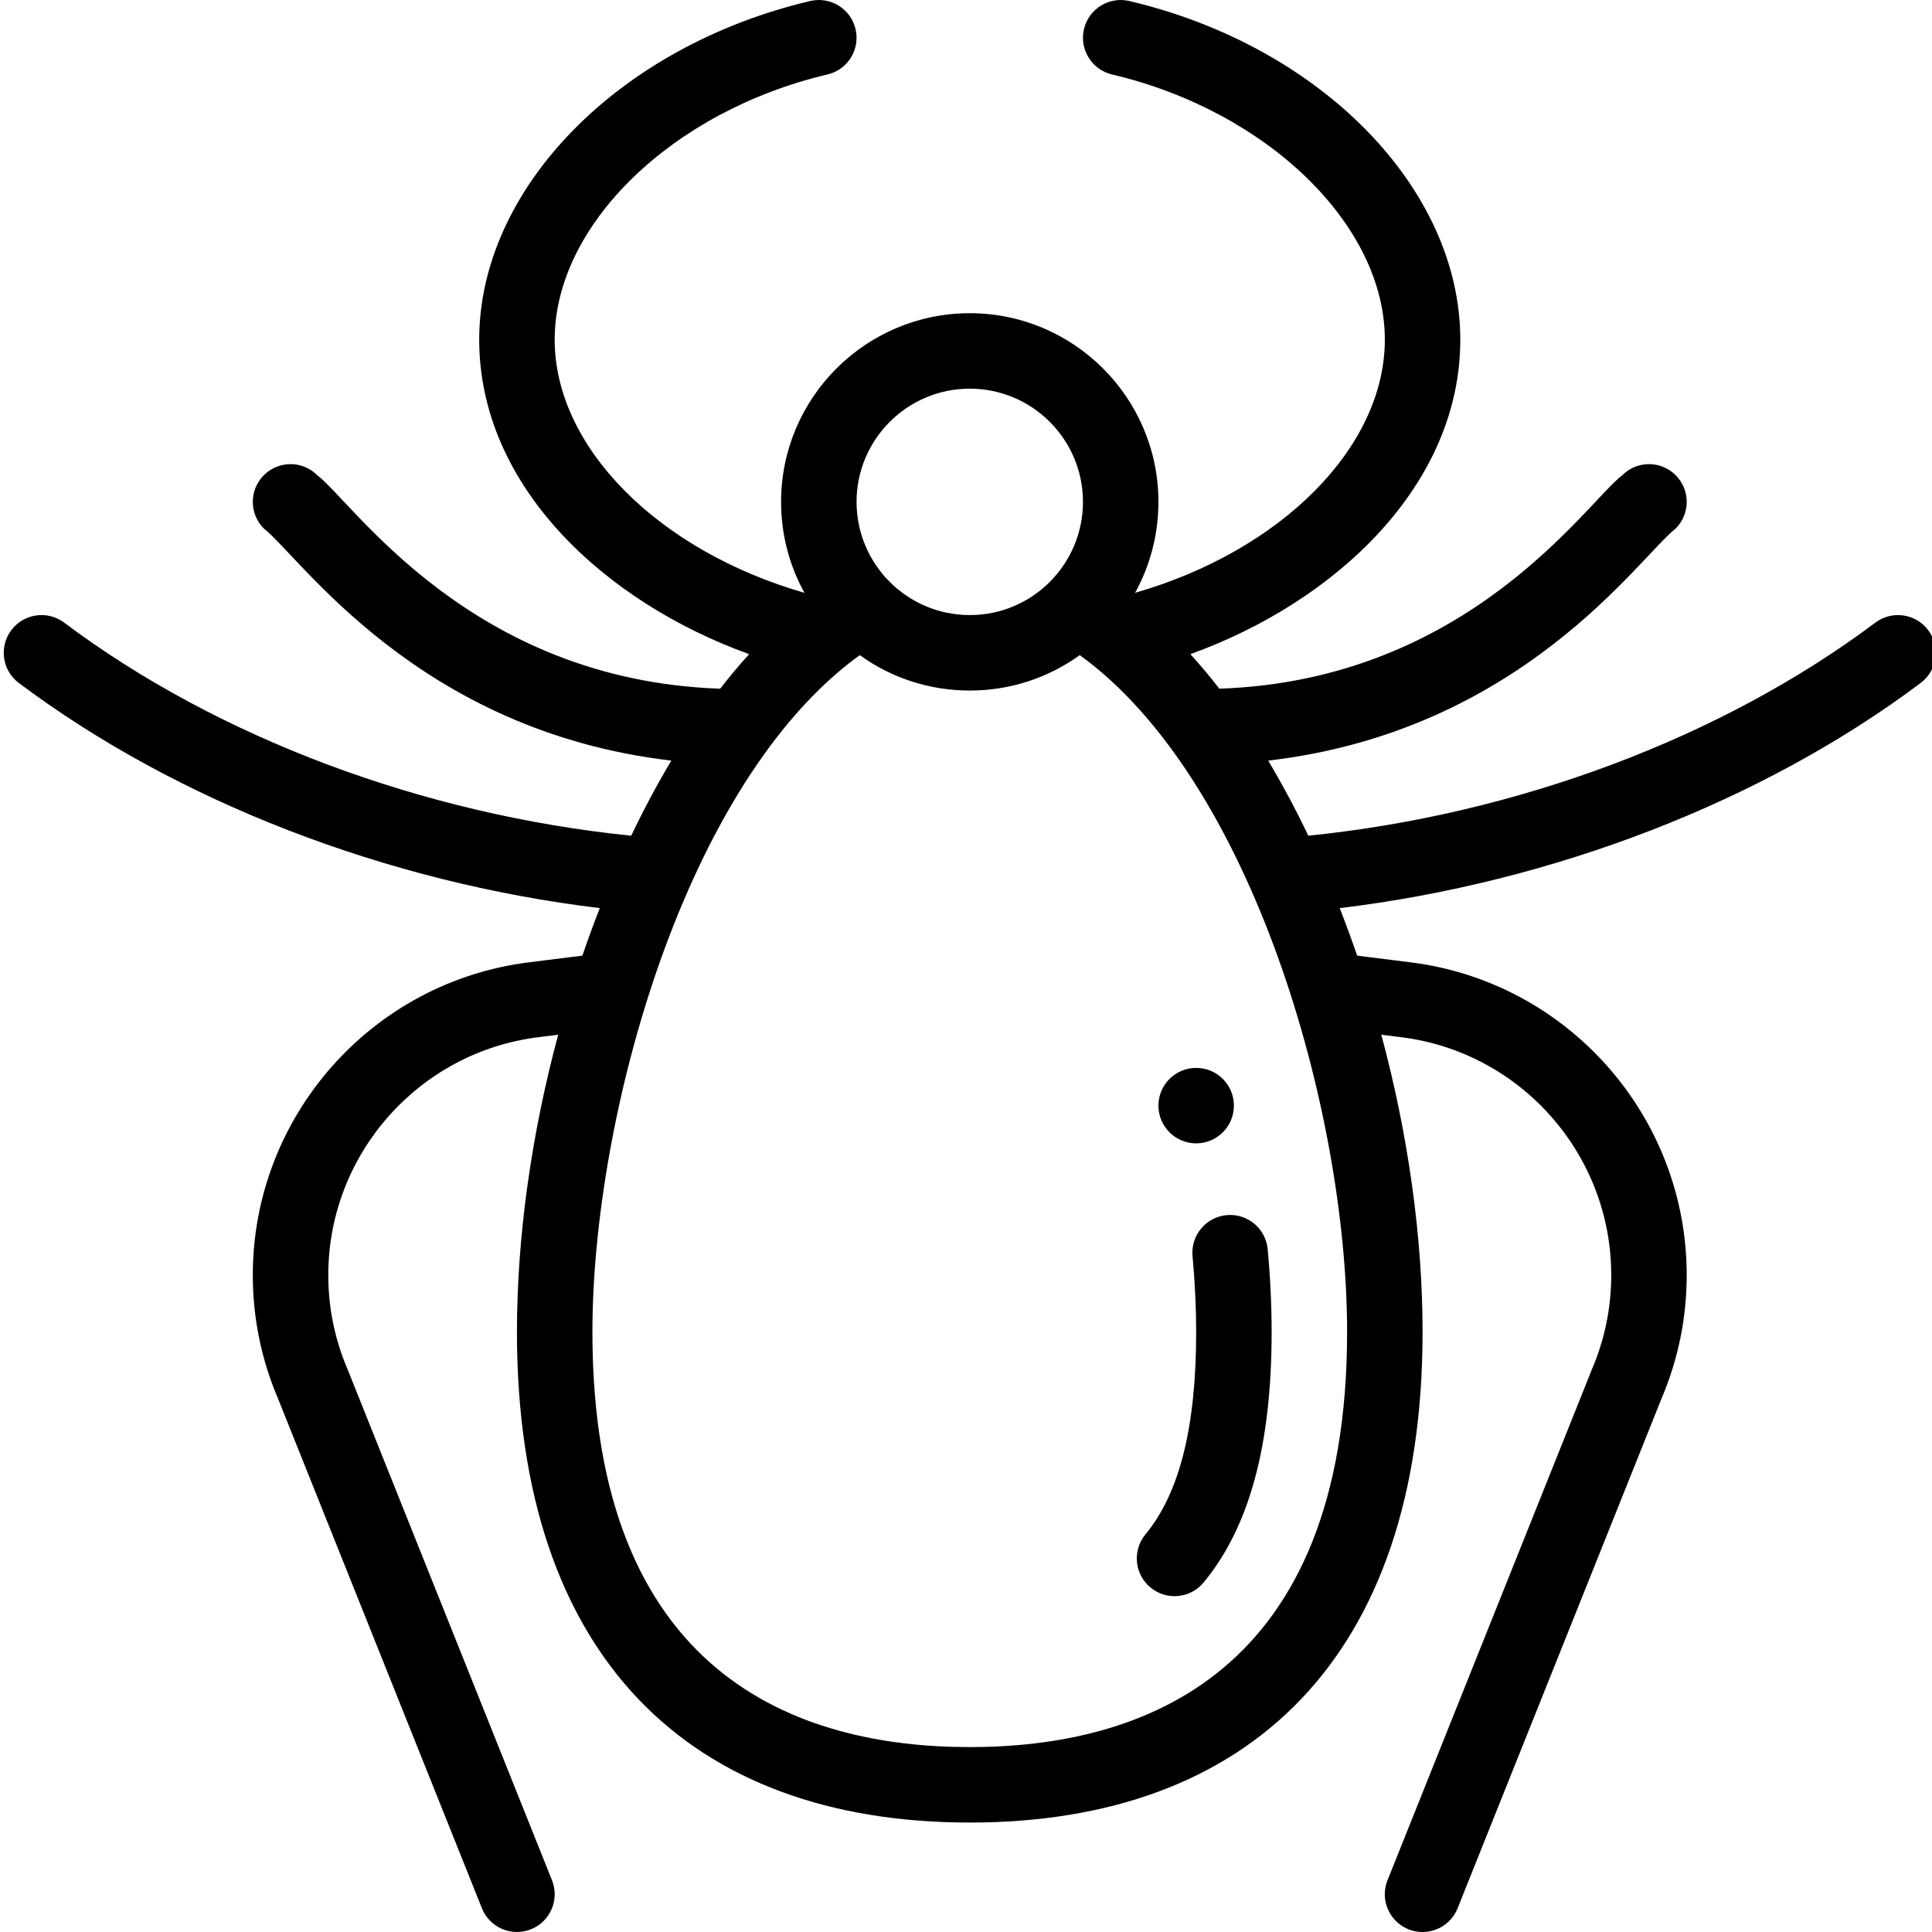 <svg height="511pt" viewBox="0 0 511 511.999" width="511pt" xmlns="http://www.w3.org/2000/svg"><path d="m326.496 293c0 5.523-4.477 10-10 10-5.523 0-10-4.477-10-10s4.477-10 10-10c5.523 0 10 4.477 10 10zm0 0"/><path d="m335.453 331.055c-.512-5.5-5.391-9.547-10.883-9.035-5.5.512-9.543 5.383-9.031 10.883.633 6.84.957 13.602.957 20.094 0 25.156-4.395 42.695-13.438 53.629-3.52 4.254-2.922 10.559 1.336 14.078 4.234 3.504 10.543 2.941 14.078-1.332 12.129-14.668 18.023-36.375 18.023-66.375 0-7.105-.352-14.488-1.043-21.941zm0 0"/><path d="m4.5 181c41.91 31.434 97.371 52.824 153.953 59.664-1.621 4.141-3.164 8.34-4.617 12.59l-14.168 1.773c-41.715 5.211-73.172 40.844-73.172 82.883 0 11.336 2.254 22.363 6.699 32.781l54.02 135.02c2.047 5.121 7.863 7.625 12.996 5.57 5.129-2.051 7.621-7.871 5.57-13 0 0-54.121-135.277-54.152-135.352-3.406-7.949-5.133-16.367-5.133-25.023 0-31.969 23.926-59.07 55.652-63.035l5.281-.66c-7.082 26.293-10.934 53.496-10.934 78.785 0 86.41 46.133 130 120 130 73.828 0 120-43.551 120-130 0-25.289-3.852-52.492-10.934-78.785l5.281.66c31.727 3.965 55.652 31.066 55.652 63.035 0 8.656-1.73 17.074-5.133 25.023-.031.074-54.152 135.352-54.152 135.352-2.629 6.57 2.227 13.719 9.281 13.719 3.969 0 7.723-2.379 9.289-6.289l54.016-135.02c4.445-10.418 6.699-21.445 6.699-32.781 0-42.039-31.457-77.672-73.168-82.883l-14.168-1.773c-1.457-4.25-2.996-8.449-4.617-12.59 56.582-6.84 112.043-28.23 153.953-59.664 4.418-3.312 5.312-9.582 2-14-3.316-4.418-9.582-5.312-14-2-40.637 30.48-95.062 50.871-150.277 56.469-3.355-7.016-6.91-13.664-10.637-19.898 67.324-7.852 98.324-53.992 108.008-61.52 3.895-3.918 3.875-10.25-.043-14.145-3.918-3.891-10.25-3.871-14.141.047-9.414 7.105-40.578 54.309-106.762 56.555-2.512-3.238-5.074-6.281-7.68-9.148 38.434-13.863 71.531-44.742 71.531-83.359 0-40.02-36.883-77.762-87.703-89.73-5.379-1.266-10.762 2.066-12.027 7.441s2.066 10.758 7.441 12.023c41.211 9.711 72.293 39.918 72.293 70.266 0 28.523-27.445 55.949-66.191 67.102 4.035-7.301 6.191-15.539 6.191-24.102 0-27.57-22.43-50-50-50s-50 22.43-50 50c0 8.562 2.156 16.801 6.191 24.102-38.746-11.152-66.191-38.578-66.191-67.102 0-30.348 31.078-60.555 72.293-70.266 5.375-1.266 8.707-6.648 7.441-12.023-1.266-5.379-6.652-8.711-12.027-7.441-50.82 11.973-87.707 49.711-87.707 89.73 0 38.77 33.133 69.508 71.535 83.359-2.605 2.863-5.168 5.91-7.68 9.148-66.246-2.25-97.289-49.41-106.762-56.559-3.891-3.914-10.223-3.934-14.141-.043-3.918 3.895-3.938 10.227-.043 14.145 9.668 7.512 40.723 53.672 108.008 61.52-3.73 6.234-7.281 12.879-10.637 19.898-55.219-5.598-109.641-25.988-150.277-56.469-4.418-3.316-10.688-2.418-14 2-3.32 4.418-2.422 10.688 1.996 14zm251.996 281.996c-45.617 0-100-19.082-100-109.996 0-57.246 24.52-145.875 70.852-179.387 8.434 6.09 18.527 9.387 29.148 9.387 10.625 0 20.723-3.297 29.152-9.387 45.551 32.949 70.848 120.625 70.848 179.387 0 90.914-54.383 109.996-100 109.996zm0-359.996c16.543 0 30 13.457 30 30 0 16.434-13.305 30-30 30-16.613 0-30-13.504-30-30 0-16.543 13.457-30 30-30zm0 0"/></svg>